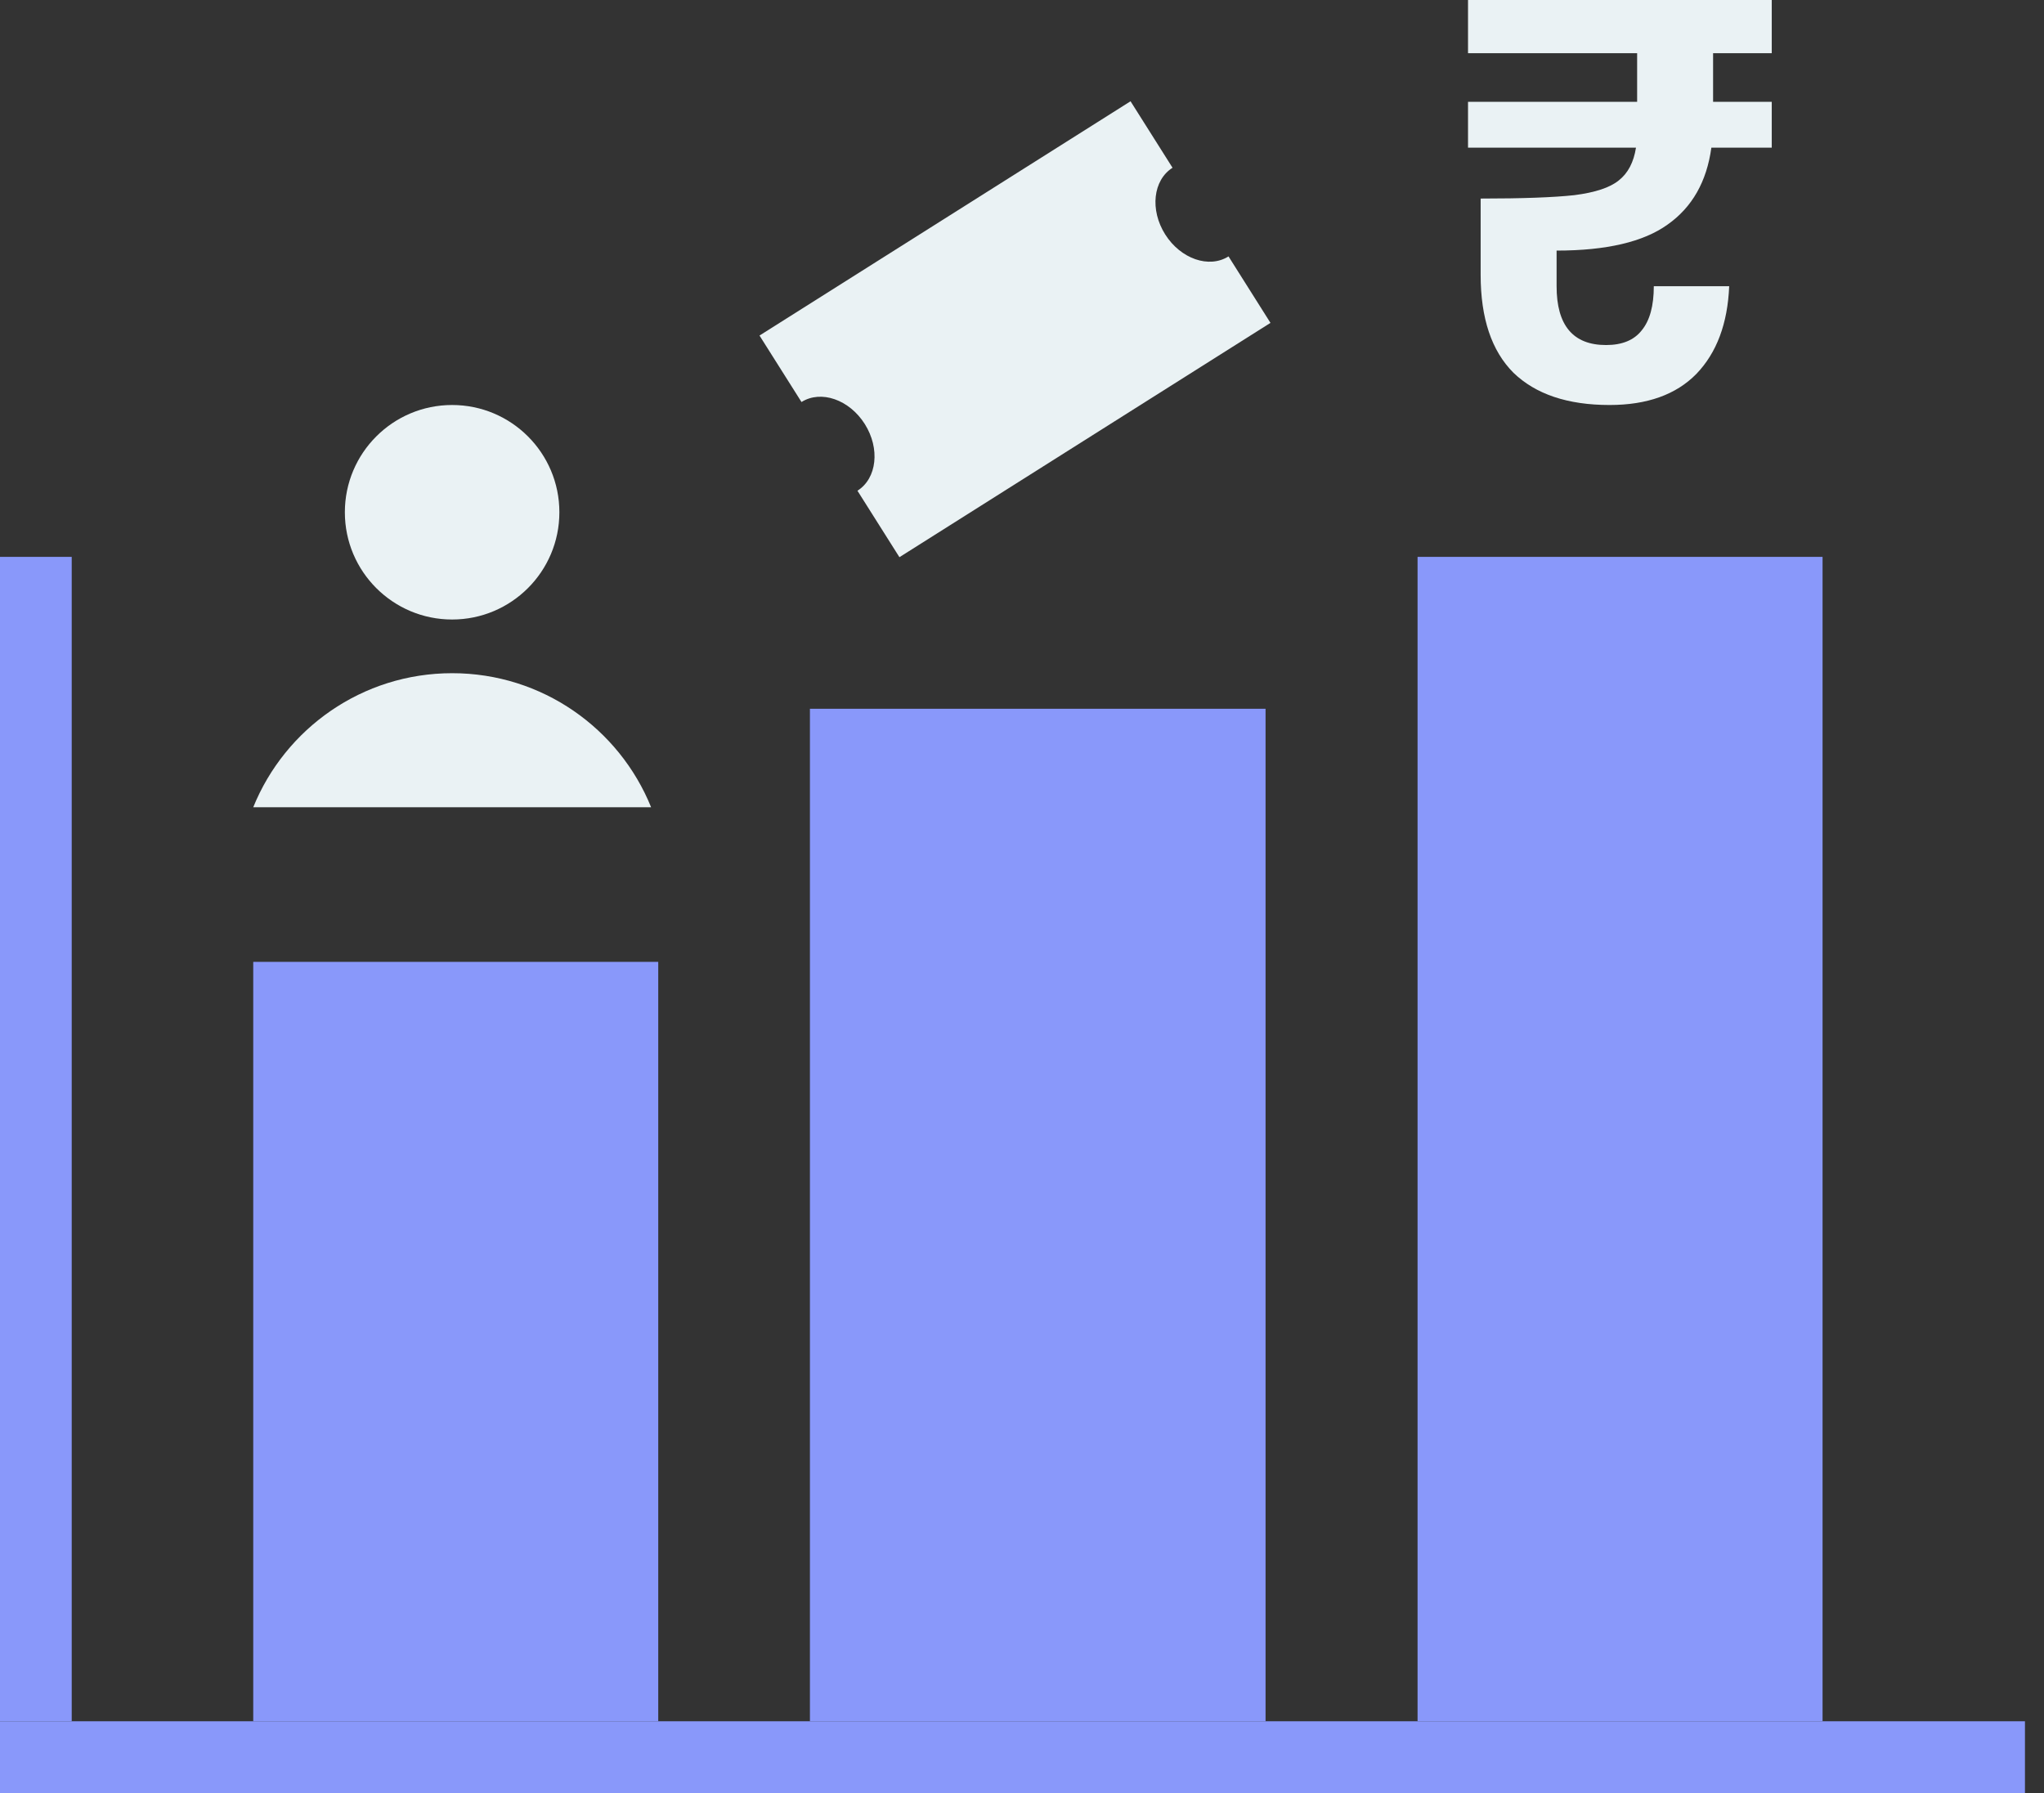 <svg width="57" height="50" viewBox="0 0 57 50" fill="none" xmlns="http://www.w3.org/2000/svg">
<rect x="0" y="0" width="57" height="50" fill="#333333" stroke="none"/>
<line x1="1" y1="15.529" x2="1" y2="48" stroke="#8998FA" stroke-width="2"/>
<line x1="56.469" y1="49" x2="-0.002" y2="49" stroke="#8998FA" stroke-width="2"/>
<rect x="7.062" y="26.823" width="11.294" height="21.177" fill="#8998FA"/>
<rect x="22.586" y="19.765" width="12.706" height="28.235" fill="#8998FA"/>
<rect x="39.531" y="15.529" width="11.294" height="32.471" fill="#8998FA"/>
<circle cx="12.608" cy="14.285" r="2.991" fill="#EAF2F4"/>
<path fill-rule="evenodd" clip-rule="evenodd" d="M7.062 22.511H18.157C17.27 20.319 15.12 18.773 12.61 18.773C10.099 18.773 7.95 20.319 7.062 22.511Z" fill="#EAF2F4"/>
<path d="M47.772 1.483V2.839H49.408V4.117H47.724C47.595 5.063 47.189 5.779 46.504 6.262C45.831 6.746 44.798 6.988 43.408 6.988V7.982C43.408 9.075 43.868 9.622 44.788 9.622C45.237 9.622 45.569 9.485 45.782 9.212C46.007 8.939 46.119 8.528 46.119 7.982H48.221C48.178 9.023 47.873 9.838 47.306 10.427C46.74 11.005 45.932 11.294 44.884 11.294C43.718 11.294 42.825 10.994 42.205 10.395C41.595 9.785 41.29 8.875 41.29 7.666V5.537C42.456 5.537 43.328 5.505 43.905 5.442C44.483 5.368 44.895 5.232 45.141 5.032C45.397 4.832 45.558 4.527 45.622 4.117H40.938V2.839H45.654V1.483H40.938V0H49.408V1.483H47.772Z" fill="#EAF2F4"/>
<path fill-rule="evenodd" clip-rule="evenodd" d="M21.18 9.357L31.527 2.824L32.698 4.678C32.154 5.022 32.062 5.854 32.493 6.537C32.924 7.219 33.715 7.494 34.259 7.15L35.429 9.004L25.082 15.538L23.911 13.684L23.912 13.684C24.456 13.34 24.547 12.508 24.116 11.825C23.685 11.143 22.895 10.868 22.351 11.211L22.351 11.211L21.18 9.357Z" fill="#EAF2F4"/>
</svg>
